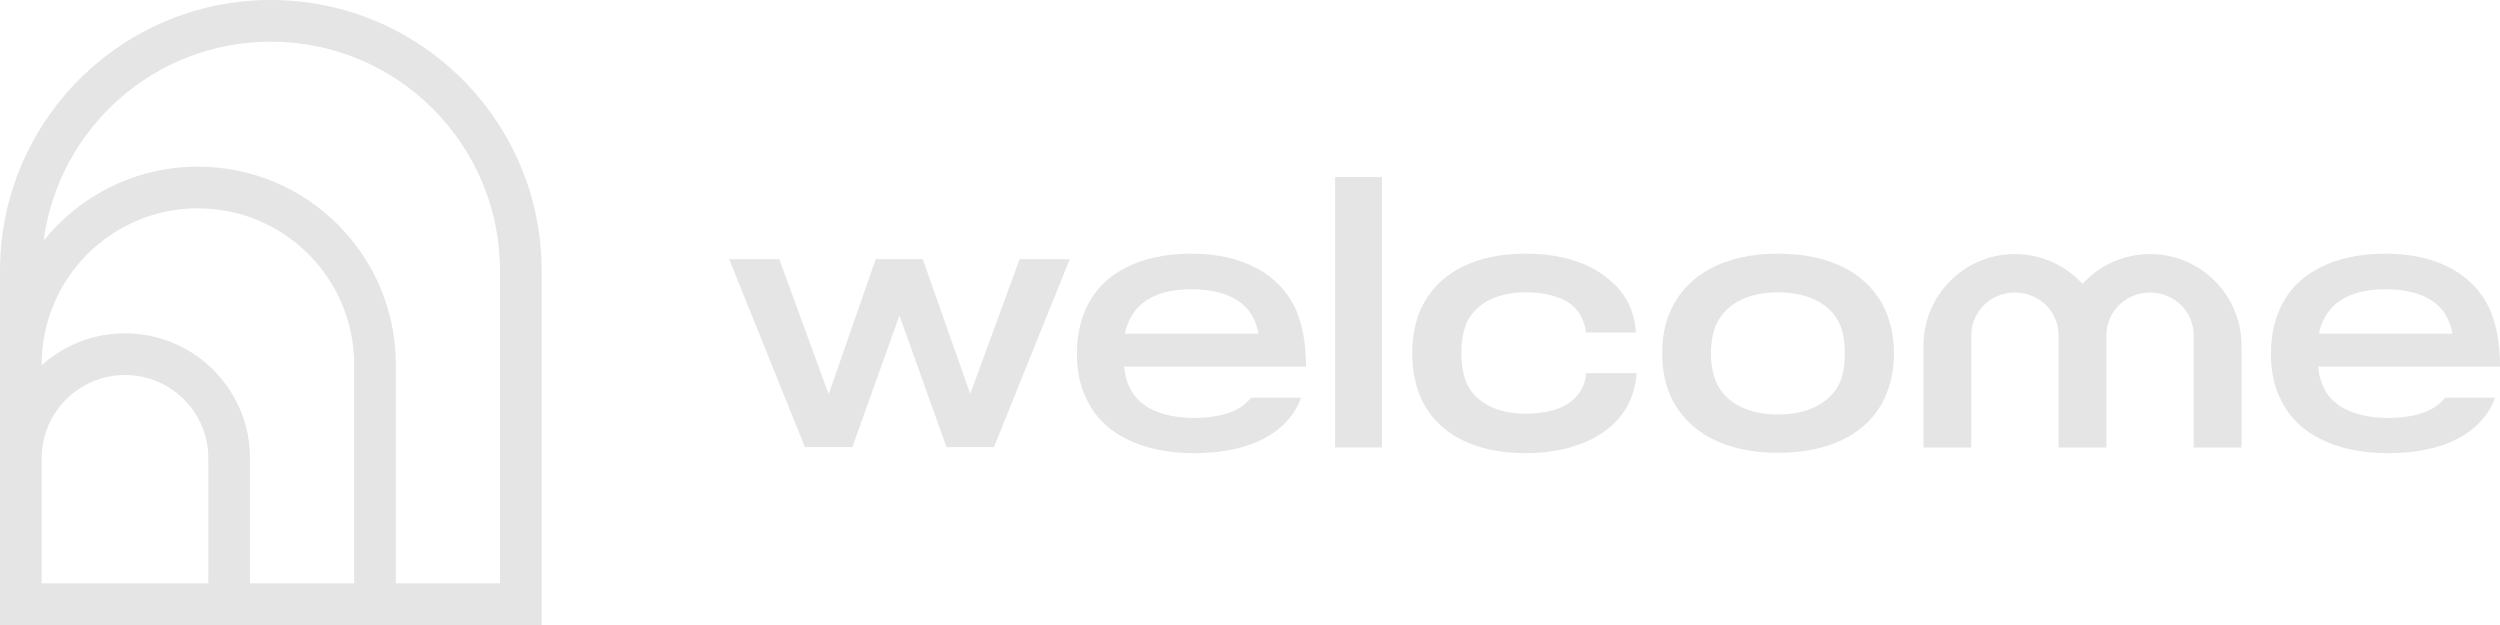 <svg width="160" height="40" viewBox="0 0 160 40" fill="none" xmlns="http://www.w3.org/2000/svg">
<path fill-rule="evenodd" clip-rule="evenodd" d="M0 17.333C0 7.76 7.76 0 17.333 0C26.906 0 34.667 7.76 34.667 17.333V40H0V17.333ZM2.667 29.333V37.333H13.333V29.333C13.333 26.388 10.945 24 8 24C5.054 24 2.667 26.388 2.667 29.333ZM16 37.333V29.333C16 24.915 12.418 21.333 8 21.333C5.951 21.333 4.082 22.104 2.667 23.37V23.333C2.667 17.811 7.144 13.333 12.667 13.333C18.189 13.333 22.667 17.811 22.667 23.333V37.333H16ZM32 37.333H25.333V23.333C25.333 16.338 19.662 10.667 12.667 10.667C8.675 10.667 5.115 12.513 2.793 15.398C3.74 8.213 9.889 2.667 17.333 2.667C25.433 2.667 32 9.233 32 17.333V37.333Z" fill="#E6E5E5"/>
<path d="M85.448 28.634H88.444V11.333H85.448V28.634Z" fill="#E6E5E5"/>
<path fill-rule="evenodd" clip-rule="evenodd" d="M79.745 25.792C79.027 26.453 77.814 26.747 76.452 26.747C74.446 26.747 72.886 26.11 72.292 24.787C72.094 24.395 71.995 23.978 71.945 23.464H83.583C83.583 22.018 83.385 20.89 82.939 19.812C81.924 17.582 79.596 16.234 76.254 16.234C72.96 16.234 70.509 17.484 69.494 19.763C69.123 20.596 68.924 21.503 68.924 22.631C68.924 23.709 69.098 24.64 69.494 25.449C70.509 27.728 73.01 29.002 76.427 29.002C78.68 29.002 80.686 28.487 82.023 27.287C82.6 26.768 83.016 26.163 83.272 25.448H80.071C79.975 25.572 79.865 25.687 79.745 25.792ZM76.254 18.513C78.16 18.513 79.646 19.102 80.265 20.449C80.389 20.744 80.488 21.013 80.537 21.356H71.995C72.044 21.062 72.143 20.793 72.267 20.523C72.886 19.151 74.298 18.513 76.254 18.513Z" fill="#E6E5E5"/>
<path d="M103.158 27.238C101.846 28.389 99.939 29.002 97.612 29.002C94.442 29.002 91.991 27.801 90.951 25.498C90.58 24.665 90.382 23.709 90.382 22.606C90.382 21.528 90.58 20.547 90.951 19.739C91.991 17.484 94.393 16.234 97.612 16.234C99.939 16.234 101.821 16.823 103.133 18.023C104.099 18.857 104.619 19.959 104.693 21.283H101.499C101.425 20.572 101.128 20.008 100.682 19.592C99.989 18.979 98.874 18.709 97.636 18.709C95.829 18.709 94.467 19.396 93.873 20.645C93.65 21.209 93.526 21.797 93.526 22.606C93.526 23.39 93.65 24.003 93.873 24.542C94.467 25.792 95.829 26.478 97.636 26.478C98.874 26.478 100.013 26.208 100.682 25.571C101.177 25.155 101.474 24.567 101.499 23.88H104.743C104.644 25.228 104.124 26.355 103.158 27.238Z" fill="#E6E5E5"/>
<path fill-rule="evenodd" clip-rule="evenodd" d="M113.785 28.978C117.251 28.978 119.628 27.654 120.643 25.424C121.015 24.591 121.213 23.66 121.213 22.606C121.213 21.577 121.015 20.645 120.643 19.812C119.628 17.582 117.251 16.234 113.785 16.234C110.343 16.234 107.966 17.582 106.926 19.861C106.554 20.67 106.381 21.601 106.381 22.606C106.381 23.635 106.554 24.542 106.926 25.375C107.966 27.63 110.343 28.978 113.785 28.978ZM113.785 26.527C111.903 26.527 110.467 25.816 109.848 24.493C109.625 23.954 109.501 23.341 109.501 22.606C109.501 21.895 109.625 21.258 109.848 20.744C110.467 19.42 111.903 18.709 113.785 18.709C115.666 18.709 117.127 19.396 117.746 20.744C117.969 21.258 118.068 21.895 118.068 22.606C118.068 23.341 117.969 23.954 117.746 24.493C117.127 25.816 115.666 26.527 113.785 26.527Z" fill="#E6E5E5"/>
<path fill-rule="evenodd" clip-rule="evenodd" d="M152.869 26.747C154.231 26.747 155.444 26.453 156.162 25.792C156.282 25.687 156.391 25.572 156.488 25.448H159.689C159.434 26.163 159.016 26.768 158.44 27.287C157.102 28.487 155.097 29.002 152.844 29.002C149.427 29.002 146.926 27.728 145.911 25.449C145.515 24.64 145.341 23.709 145.341 22.631C145.341 21.503 145.54 20.596 145.911 19.763C146.926 17.484 149.377 16.234 152.671 16.234C156.014 16.234 158.341 17.582 159.356 19.812C159.803 20.89 160 22.018 160 23.464H148.362C148.412 23.978 148.511 24.395 148.709 24.787C149.304 26.11 150.864 26.747 152.869 26.747ZM156.682 20.449C156.062 19.102 154.577 18.513 152.671 18.513C150.715 18.513 149.304 19.151 148.684 20.523C148.56 20.793 148.461 21.062 148.412 21.356H156.955C156.905 21.013 156.806 20.744 156.682 20.449Z" fill="#E6E5E5"/>
<path d="M128.956 16.26C125.722 16.26 123.102 18.883 123.102 22.119V28.643H126.162V21.47C126.162 19.925 127.412 18.723 128.956 18.723C130.499 18.723 131.75 19.925 131.75 21.47V28.643H134.81V21.47C134.81 19.925 136.061 18.723 137.605 18.723C139.147 18.723 140.399 19.925 140.399 21.47V28.643H143.459V22.119C143.459 18.883 140.837 16.26 137.605 16.26C135.892 16.26 134.351 16.996 133.28 18.169C132.21 16.996 130.669 16.26 128.956 16.26Z" fill="#E6E5E5"/>
<path d="M62.094 25.209L65.254 16.589H68.462L63.613 28.613H60.576L57.564 20.189L54.552 28.613H51.515L46.667 16.589H49.875L53.034 25.233L56.046 16.589H59.058L62.094 25.209Z" fill="#E6E5E5"/>
</svg>

